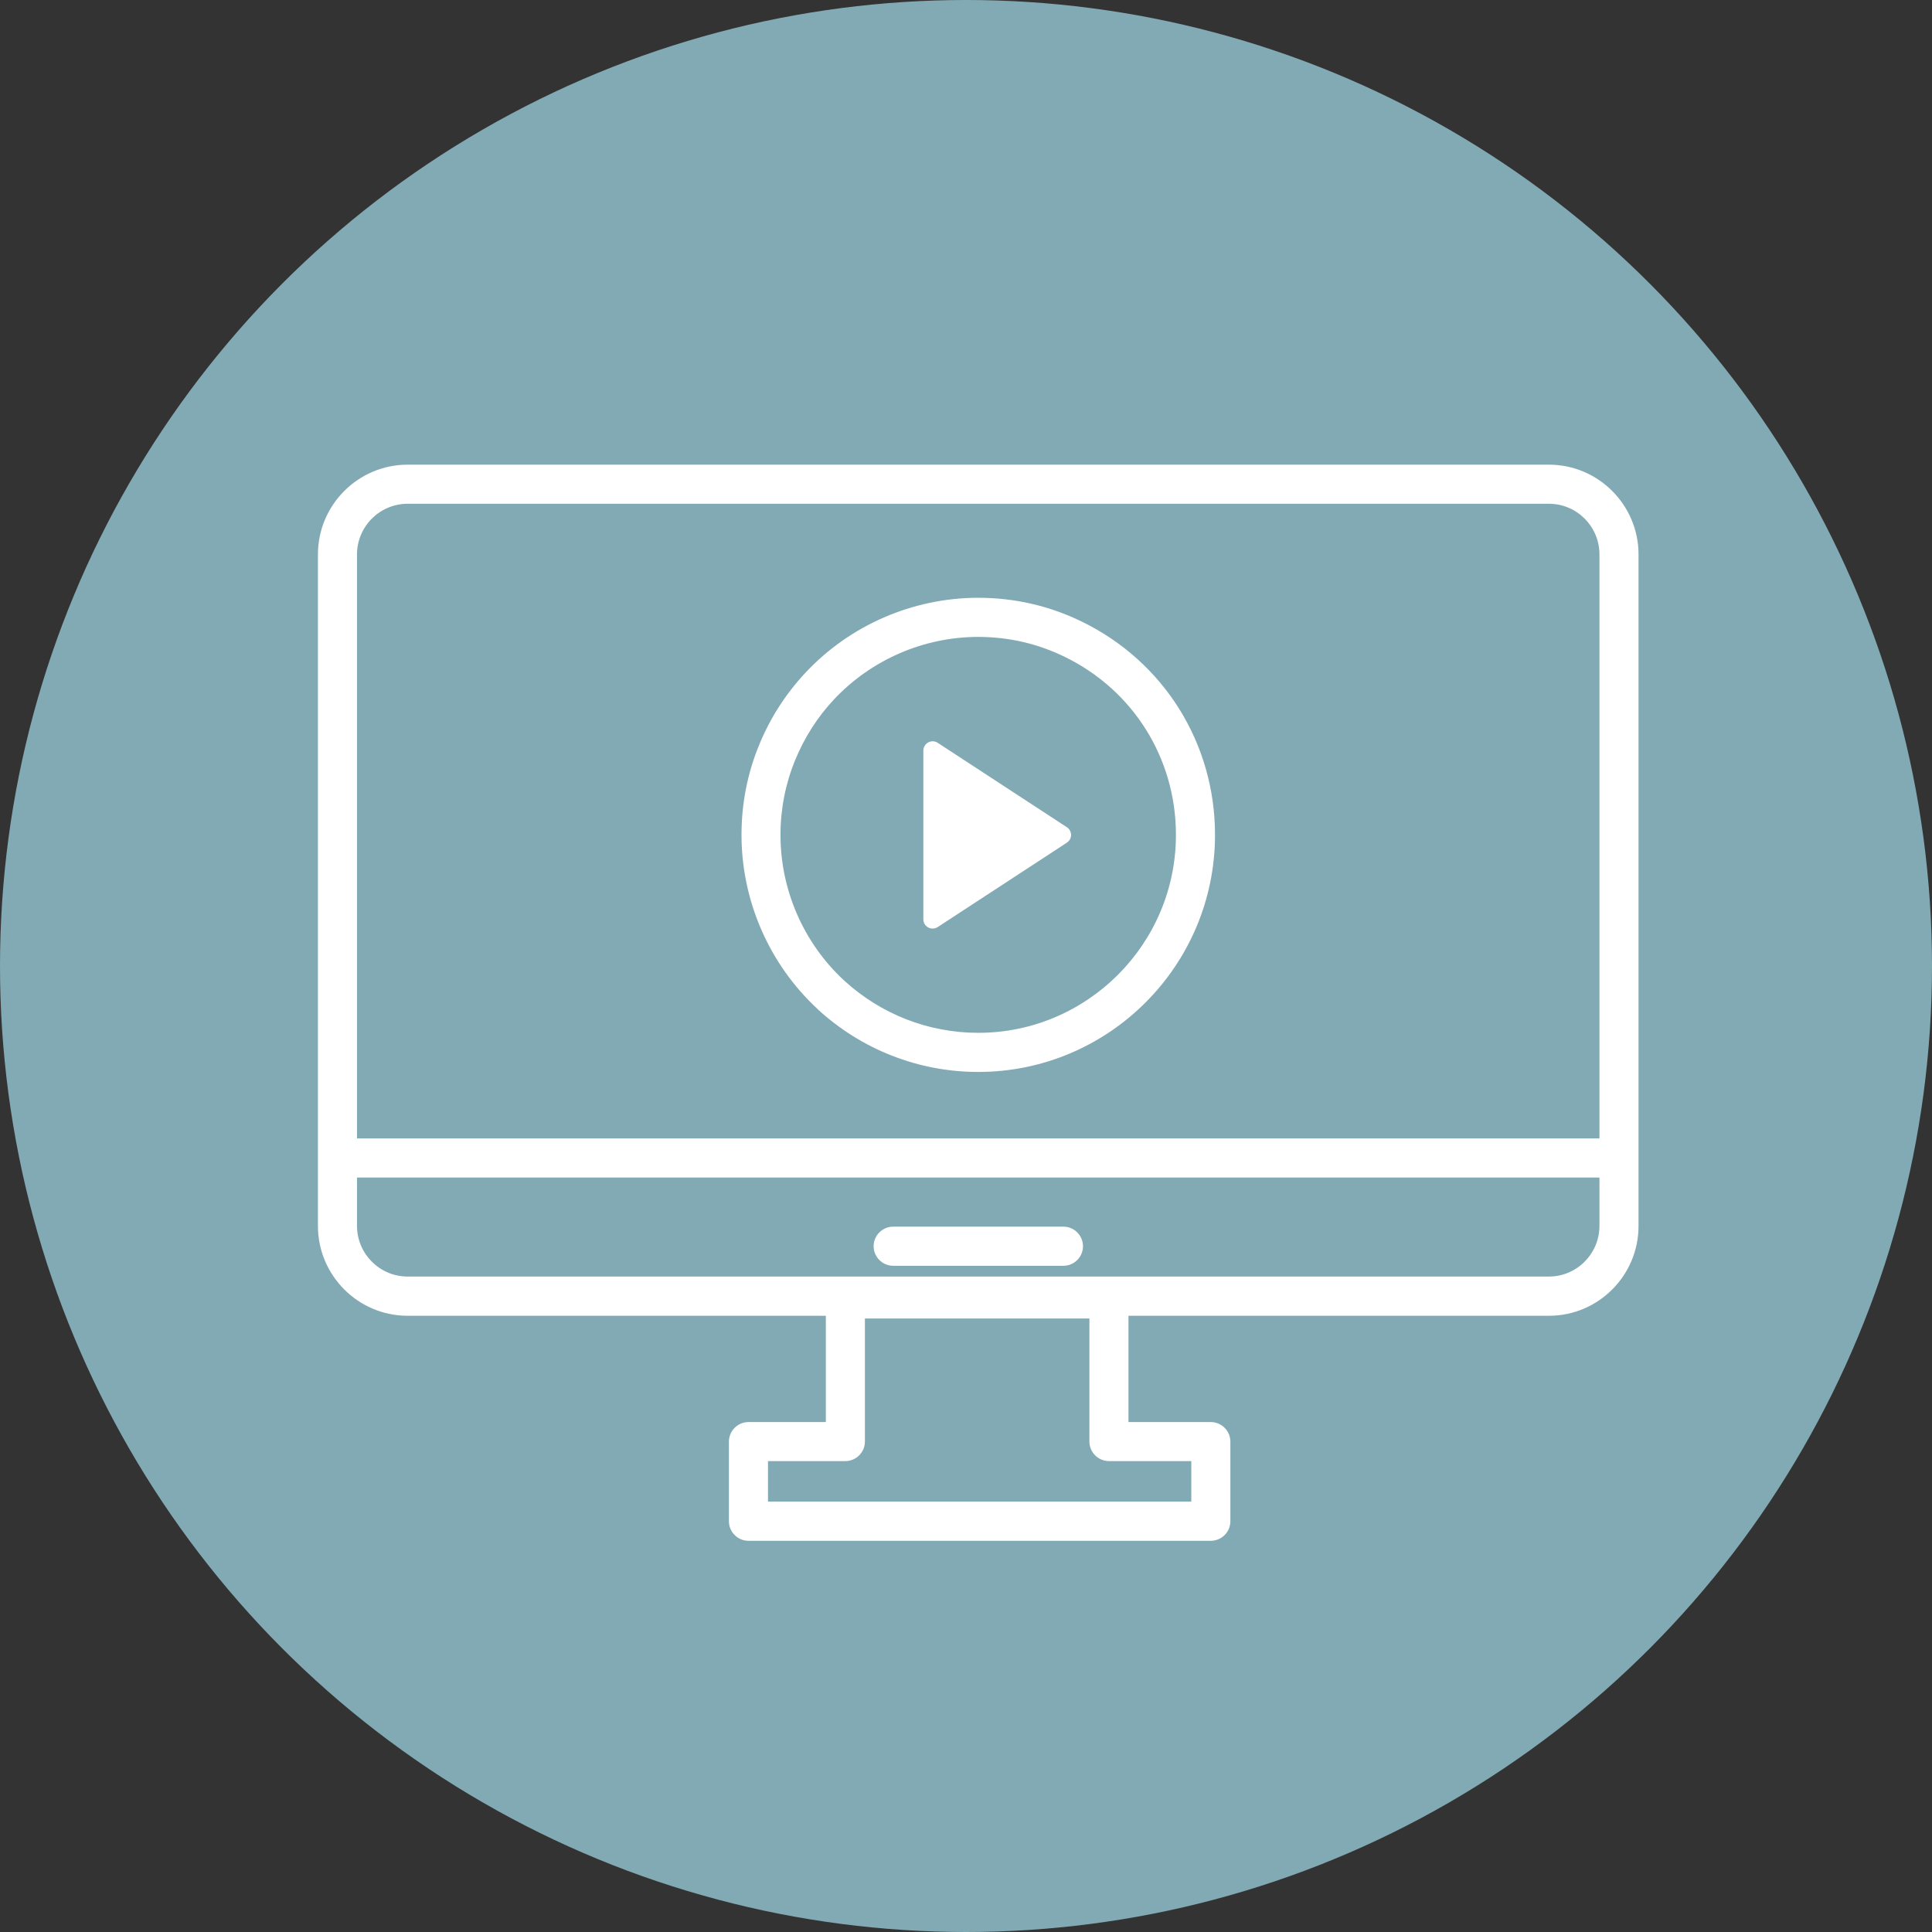 <?xml version="1.0" encoding="UTF-8"?>
<svg xmlns="http://www.w3.org/2000/svg" width="80" height="80" viewBox="0 0 80 80" fill="none">
  <rect x="0" y="0" width="80" height="80" fill="#333333" stroke="none"/>
  <circle cx="40" cy="40" r="40" fill="#82AAB4"></circle>
  <g clip-path="url(#clip0_452_2297)">
    <path d="M64.139 19.241H16.878C14.831 19.241 13.165 20.909 13.165 22.958V50.765C13.165 52.814 14.831 54.483 16.878 54.483H34.196V58.885H30.992C30.547 58.885 30.183 59.249 30.183 59.695V62.992C30.183 63.437 30.547 63.801 30.992 63.801H50.138C50.583 63.801 50.947 63.437 50.947 62.992V59.695C50.947 59.249 50.583 58.885 50.138 58.885H46.728V54.483H64.139C66.186 54.483 67.848 52.814 67.848 50.765V22.958C67.848 20.909 66.181 19.241 64.139 19.241ZM49.329 60.501V62.178H31.801V60.501H35.005C35.45 60.501 35.814 60.136 35.814 59.691V54.596H45.11V59.691C45.11 60.136 45.474 60.501 45.919 60.501H49.329ZM16.878 20.86H64.139C65.291 20.86 66.23 21.8 66.23 22.958V47.14H14.783V22.958C14.783 21.804 15.721 20.86 16.878 20.86ZM64.139 52.859H16.878C15.725 52.859 14.783 51.919 14.783 50.761V48.76H66.23V50.761C66.23 51.915 65.291 52.859 64.139 52.859Z" fill="white"></path>
    <path d="M44.035 50.793H36.984C36.539 50.793 36.175 51.158 36.175 51.603C36.175 52.049 36.539 52.413 36.984 52.413H44.035C44.48 52.413 44.844 52.049 44.844 51.603C44.844 51.158 44.48 50.793 44.035 50.793Z" fill="white"></path>
    <path d="M33.847 41.779C35.668 43.459 38.034 44.387 40.506 44.387C45.914 44.387 50.311 39.984 50.311 34.57C50.311 30.787 48.204 27.405 44.806 25.745C43.459 25.085 42.011 24.753 40.506 24.753C37.799 24.753 35.186 25.887 33.342 27.867C32.529 28.738 31.885 29.742 31.432 30.852C30.947 32.03 30.704 33.282 30.704 34.57C30.704 37.295 31.849 39.924 33.851 41.779H33.847ZM32.929 31.468C33.309 30.54 33.843 29.702 34.523 28.973C36.068 27.32 38.248 26.373 40.506 26.373C41.764 26.373 42.973 26.652 44.098 27.203C46.934 28.588 48.693 31.411 48.693 34.57C48.693 39.089 45.02 42.767 40.506 42.767C38.443 42.767 36.465 41.993 34.944 40.592C33.273 39.045 32.318 36.85 32.318 34.574C32.318 33.496 32.525 32.456 32.925 31.471L32.929 31.468Z" fill="white"></path>
    <path d="M38.436 38.404C38.493 38.437 38.557 38.449 38.618 38.449C38.691 38.449 38.764 38.429 38.828 38.388L44.176 34.893C44.286 34.82 44.35 34.703 44.35 34.573C44.35 34.444 44.286 34.322 44.176 34.253L38.828 30.758C38.711 30.681 38.557 30.673 38.436 30.742C38.311 30.811 38.234 30.941 38.234 31.078V38.068C38.234 38.21 38.311 38.34 38.436 38.404Z" fill="white"></path>
  </g>
  <defs>
    <clipPath id="clip0_452_2297">
      <rect width="54.684" height="44.557" fill="white" transform="translate(13.165 19.241)"></rect>
    </clipPath>
  </defs>
</svg>